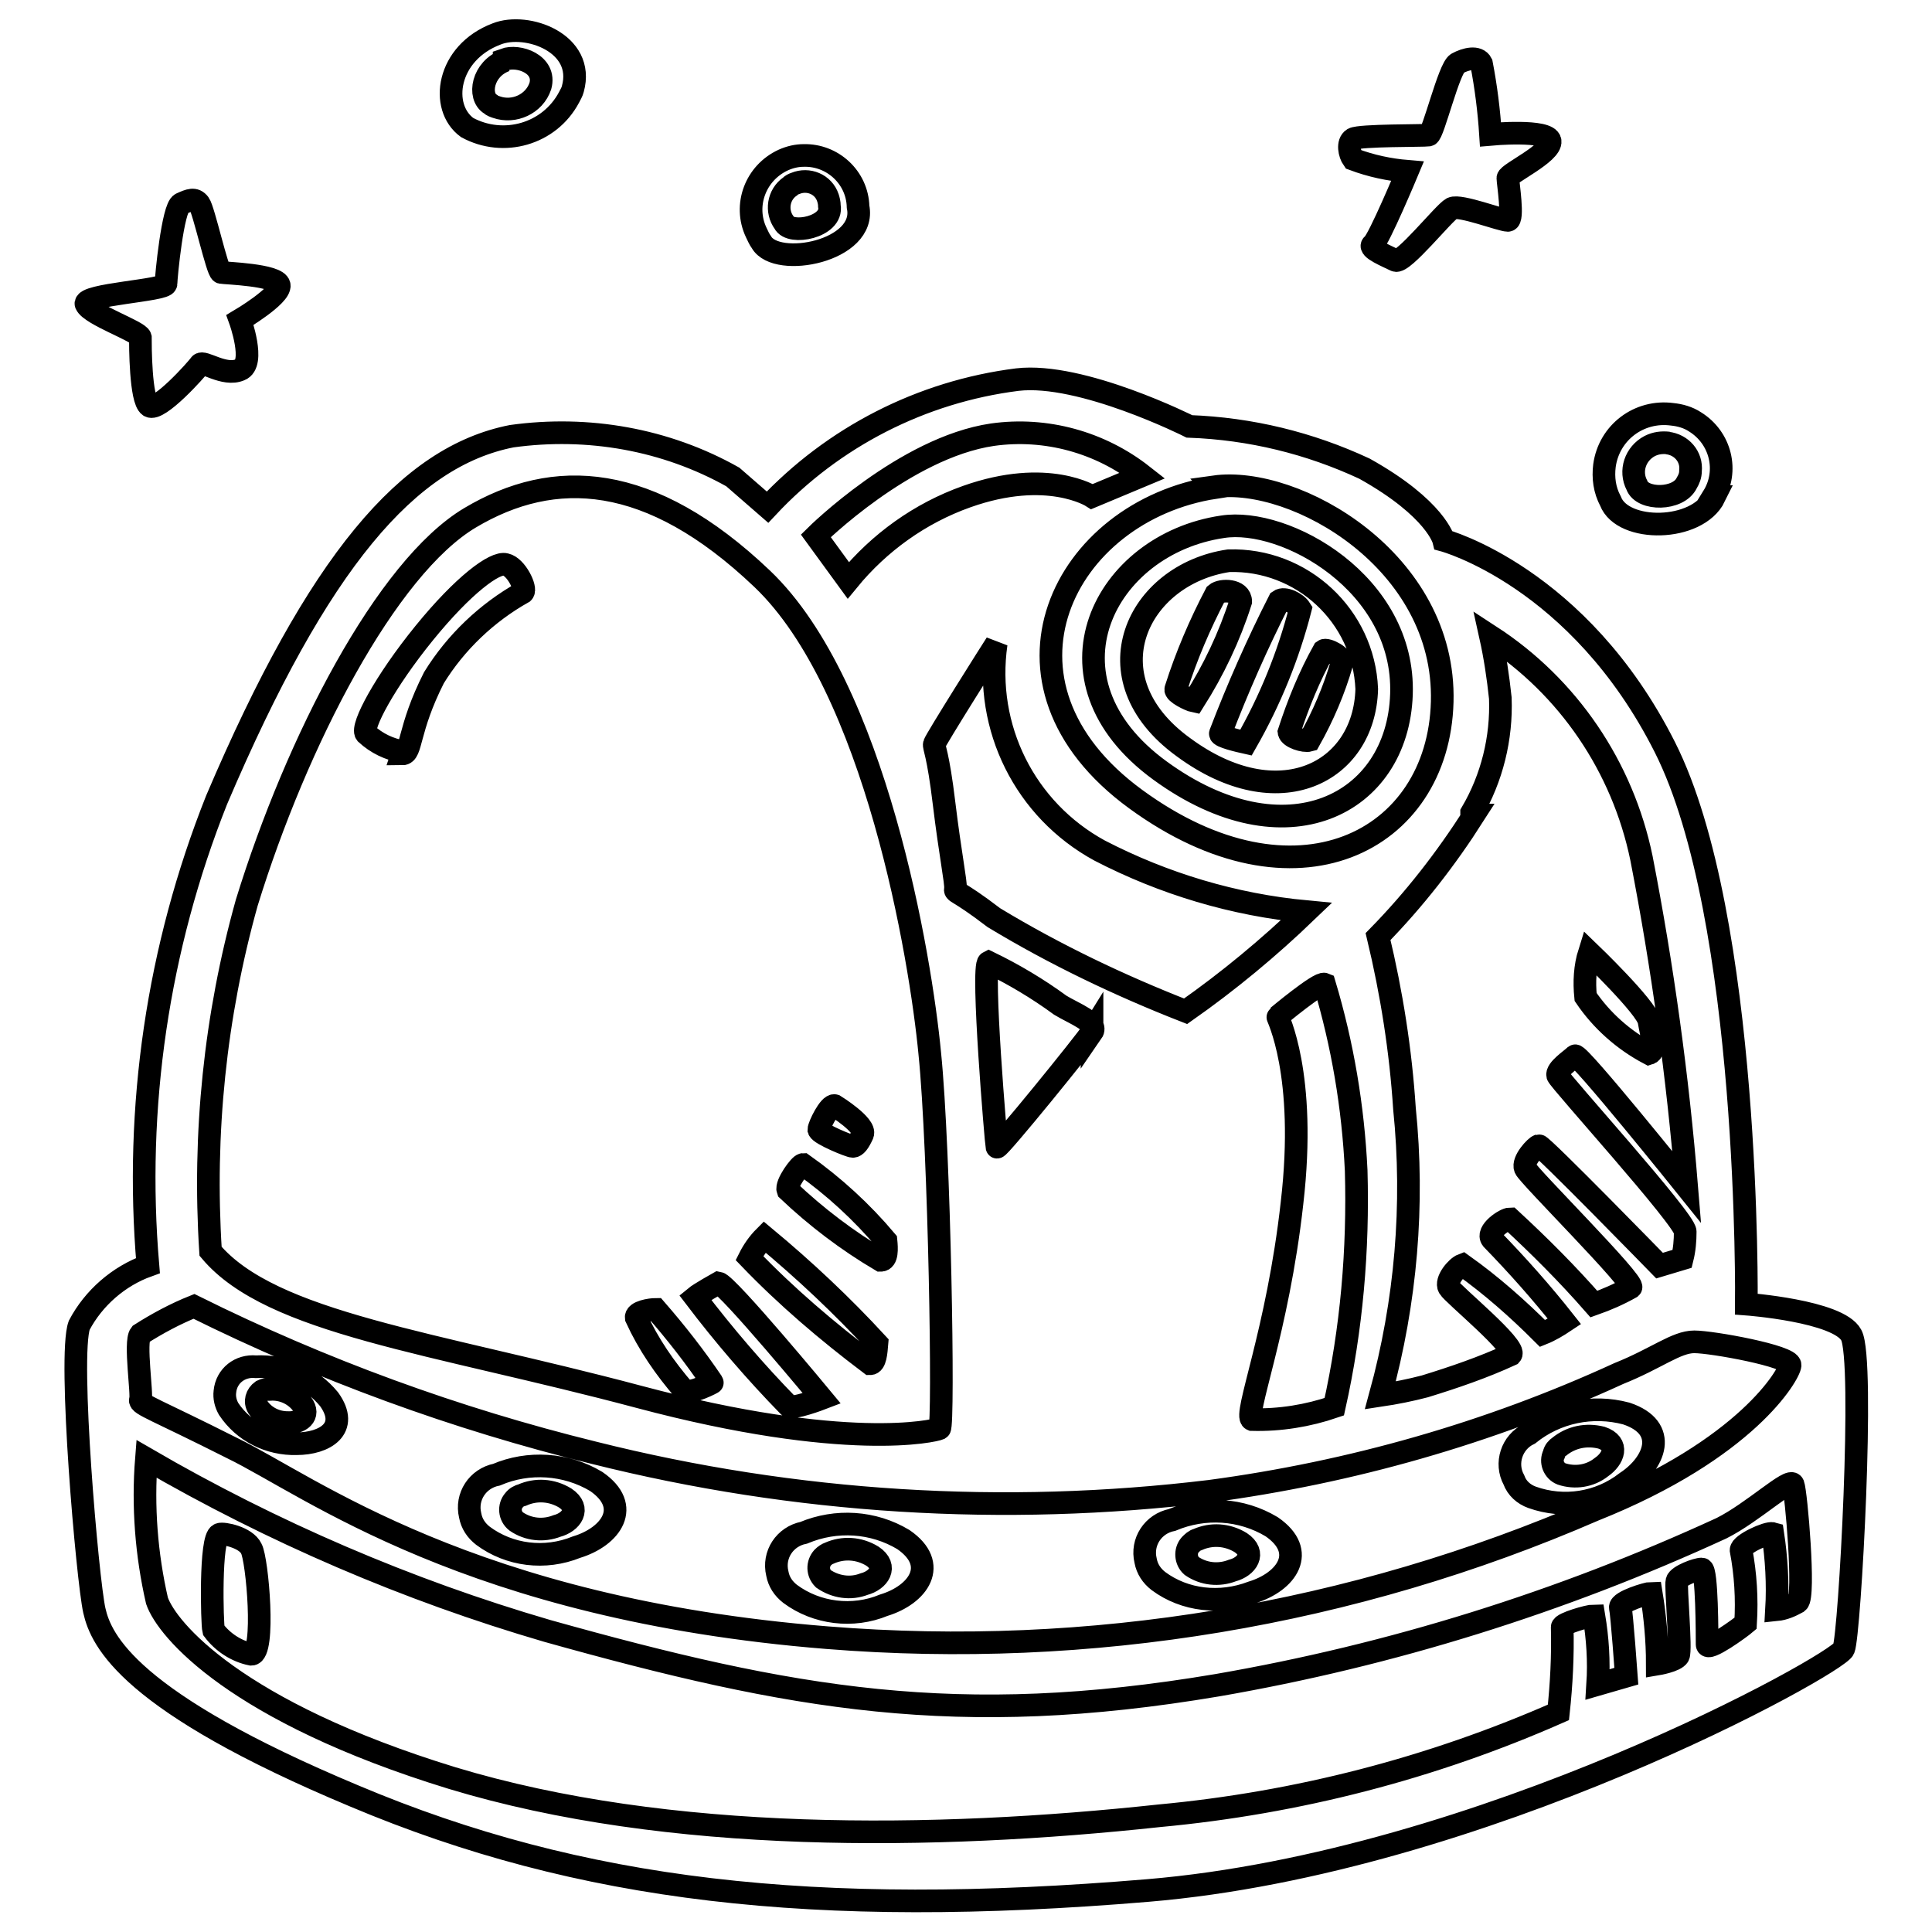 <?xml version="1.0" encoding="utf-8"?>
<!-- Svg Vector Icons : http://www.onlinewebfonts.com/icon -->
<!DOCTYPE svg PUBLIC "-//W3C//DTD SVG 1.1//EN" "http://www.w3.org/Graphics/SVG/1.1/DTD/svg11.dtd">
<svg version="1.1" xmlns="http://www.w3.org/2000/svg" xmlns:xlink="http://www.w3.org/1999/xlink" x="0px" y="0px" viewBox="0 0 256 256" enable-background="new 0 0 256 256" xml:space="preserve">
<g> <path stroke-width="3" fill-opacity="0" stroke="#000000"  d="M18.6,44.7c0,1,0,8.3,1.2,9.1c1.2,0.8,6.3-4.9,6.7-5.5s3.2,1.6,5.3,0.7c2.1-0.8,0-6.6,0-6.6 s5.4-3.2,5.2-4.6c-0.2-1.4-7.2-1.6-7.7-1.7s-2.3-8.3-2.9-9.1s-1.3-0.5-2.4,0c-1.1,0.5-2,9.7-2,10.6c0,0.9-11.1,1.4-10.6,2.7 C12,41.7,18.4,43.9,18.6,44.7z M75.9,11.8c1.7-6.1-6.1-8.9-10.1-7.3c-6.6,2.5-7.6,9.7-3.9,12.4c4.8,2.6,10.9,0.9,13.5-4 C75.6,12.5,75.8,12.2,75.9,11.8z M66.8,7.9c1.9-0.7,5.6,0.6,4.8,3.5c-0.8,2.4-3.5,3.6-5.8,2.8c-0.3-0.1-0.6-0.2-0.8-0.4 c-1.7-1-1.1-4.7,2-5.8H66.8z M113.7,27.4c-0.1-3.9-3.4-6.9-7.2-6.8c-0.9,0-1.8,0.2-2.7,0.6c-3.7,1.7-5.3,6-3.6,9.6 c0.2,0.4,0.4,0.9,0.7,1.3C102.9,35.6,114.9,33.3,113.7,27.4z M105.4,24.3c1.7-0.7,3.7,0.1,4.3,1.9c0.1,0.3,0.2,0.7,0.2,1.1 c0.5,2.8-5.2,3.9-6,2.2c-1.1-1.5-0.8-3.7,0.8-4.8C104.9,24.5,105.1,24.4,105.4,24.3z M186.5,22.7c0,0-3.8,9.1-4.6,9.7 c-0.7,0.5,2,1.6,3,2.1c1,0.5,6.4-6.3,7.5-6.9c1.1-0.5,6.5,1.6,7.4,1.6c0.8,0,0-5,0-5.6s5.8-3.3,5.6-4.9c-0.2-1.6-7.9-0.9-7.9-0.9 c-0.2-3.1-0.6-6.3-1.2-9.4c-0.5-1-2.1-0.6-3.2,0c-1.1,0.6-3.2,9.4-3.8,9.5c-0.6,0.1-9.1,0-10,0.5c-0.8,0.5-0.5,2,0,2.7 C181.7,22,184.1,22.5,186.5,22.7z M227,65.8c2.1-3.4,1-7.8-2.4-9.9c-0.9-0.6-2-0.9-3-1c-4.4-0.6-8.4,2.4-9,6.8 c-0.2,1.6,0,3.2,0.8,4.7c1.6,4.2,11.5,4.1,13.8-0.6H227z M220.9,58.7c1.9,0.2,3.3,1.8,3.1,3.7c0,0.6-0.2,1.1-0.5,1.6 c-1.1,2.3-5.9,2.3-6.6,0.3c-1-1.9-0.2-4.2,1.7-5.2c0.8-0.4,1.6-0.5,2.5-0.4H220.9z M53.3,99.9c1.3,0,0.7-3.2,4.2-10.1 c2.9-4.7,7-8.6,11.8-11.3c0.5-0.5-0.9-3.4-2.3-3.7c-1.4-0.4-5.6,2.7-10.8,9.1s-8.4,12.4-7.7,13.3c1.4,1.3,3.1,2.1,4.9,2.4 L53.3,99.9z M113,151.9c0.4,0,0.8-0.5,1.3-1.6c0.5-1.2-3.7-3.8-3.7-3.8c-0.7-0.2-2.1,2.7-2.1,3.2 C108.7,150.3,112.6,151.9,113,151.9z M116.7,167c0.9,0,0.8-1.6,0.7-2.6c-3.2-3.8-6.9-7.2-11-10.1c-0.4,0-2.3,2.6-2,3.4 C108.2,161.3,112.3,164.4,116.7,167L116.7,167z M115.3,180.7c0.7,0,0.8-1.5,0.9-2.7c-4.6-5-9.6-9.7-14.9-14.1 c-0.8,0.8-1.5,1.8-2,2.8C104.2,171.8,109.6,176.4,115.3,180.7L115.3,180.7z M108.9,185.3c0,0-12.5-15.1-13.7-15.3 c0,0-2.5,1.4-3.1,1.9c3.8,5,8,9.9,12.4,14.4C105,186.8,108.9,185.3,108.9,185.3L108.9,185.3z M90.7,184.3c0.9,0.4,3.8-1.1,3.7-1.1 c-2.3-3.4-4.8-6.6-7.5-9.7c-0.7,0-2.7,0.3-2.6,1.1C85.9,178.1,88.1,181.3,90.7,184.3L90.7,184.3z M165.9,211 c4.6-1.4,7.4-5.4,2.6-8.7c-4-2.4-8.9-2.7-13.2-0.9c-2.5,0.5-4.1,2.9-3.5,5.4c0.2,1.1,0.8,2,1.7,2.7 C157,212.1,161.7,212.6,165.9,211L165.9,211z M158.7,204c1.8-0.8,3.9-0.7,5.7,0.4c2.1,1.4,0.8,3.2-1.1,3.7 c-1.8,0.7-3.8,0.5-5.4-0.6c-0.8-0.7-0.9-2-0.2-2.8C158,204.4,158.3,204.1,158.7,204z M203,198.4c4.2,1.5,8.9,0.8,12.5-2 c3.8-2.5,5.7-7.2,0-9.1c-4.5-1.2-9.3-0.2-12.9,2.7c-2.3,1.1-3.2,3.9-2,6.1C201,197.2,201.9,198,203,198.4z M206.6,191.7 c1.6-1.3,3.6-1.7,5.6-1.2c2.4,0.8,1.6,2.8,0,3.9c-1.5,1.2-3.5,1.5-5.3,0.9c-1-0.4-1.5-1.6-1-2.6C206,192.2,206.3,191.9,206.6,191.7 L206.6,191.7z M117.1,212.7c4.6-1.4,7.4-5.4,2.6-8.7c-4-2.4-8.9-2.7-13.2-0.9c-2.5,0.5-4.1,2.9-3.5,5.4c0.2,1.1,0.8,2,1.7,2.7 C108.2,213.8,113,214.4,117.1,212.7z M109.9,205.8c1.8-0.8,3.9-0.7,5.7,0.4c2.1,1.4,0.8,3.2-1.1,3.7c-1.8,0.7-3.8,0.4-5.4-0.7 c-0.8-0.8-0.8-2-0.1-2.8C109.3,206.1,109.6,205.9,109.9,205.8z M76.4,205c4.6-1.4,7.4-5.4,2.6-8.7c-4-2.4-9-2.7-13.2-0.9 c-2.5,0.5-4.1,2.9-3.5,5.4c0.2,1.1,0.8,2,1.7,2.7C67.5,206.1,72.2,206.7,76.4,205L76.4,205z M69.2,198.1c1.8-0.8,3.9-0.7,5.7,0.4 c2.1,1.4,0.8,3.2-1.1,3.7c-1.8,0.7-3.8,0.5-5.4-0.6c-0.9-0.7-1-2-0.3-2.8C68.4,198.4,68.8,198.2,69.2,198.1L69.2,198.1z  M39.3,191.3c3.7,0,7.1-2,4.3-5.9c-2.4-2.9-6-4.5-9.7-4.3c-2.1-0.2-3.9,1.2-4.1,3.3c-0.1,0.8,0.1,1.6,0.5,2.3 C32.3,189.7,35.7,191.4,39.3,191.3L39.3,191.3z M35.8,184.1c1.6-0.1,3.2,0.6,4.2,1.9c1.2,1.6-0.3,2.6-1.9,2.5c-1.5,0-3-0.7-3.9-2 c-0.5-0.8-0.2-1.7,0.5-2.2C35.1,184.1,35.5,184,35.8,184.1z M29.1,203.3c-1.3,0.4-1,11.9-0.8,12.7c1.2,1.6,3,2.8,5,3.2 c1.9,0,0.8-12.6,0-14C32.6,203.7,29.6,203.1,29.1,203.3L29.1,203.3z M153.7,102.1c16.6,12.1,31.5,4.6,32-10.1S170.3,68.5,162,69.8 C146.3,72.1,137.1,90,153.7,102.1L153.7,102.1z M162.8,74.3c9.7-0.3,17.9,7.3,18.3,17c-0.3,11.1-11.7,17-24.3,7.7 C144.1,89.8,150.7,76.1,162.8,74.3L162.8,74.3z M158.2,92.9c2.6-4.1,4.7-8.5,6.2-13.2c0-1.6-2.6-1.6-3.3-1c-2.1,4-3.9,8.2-5.3,12.6 C155.6,91.8,157.7,92.8,158.2,92.9z M165.1,98.4c3.2-5.6,5.6-11.5,7.2-17.7c-0.5-0.8-2.1-1.6-2.8-1.1c-2.9,5.7-5.5,11.6-7.8,17.6 C161.6,97.6,164.2,98.2,165.1,98.4L165.1,98.4z M173.5,98.1c1.8-3.2,3.3-6.7,4.3-10.2c0.2-0.9-2-2-2.4-1.7 c-1.9,3.4-3.4,7.1-4.6,10.8C170.9,97.7,172.8,98.3,173.5,98.1L173.5,98.1z M245.3,176.9c-1.7-3.2-13.9-4.1-13.9-4.1 s0.6-51.2-10.8-73.8c-11.4-22.6-29.3-27.4-29.3-27.4s-1-4.2-10.5-9.5c-7.3-3.4-15.1-5.3-23.2-5.6c0,0-14.3-7.2-22.8-6.2 c-12.7,1.6-24.4,7.6-33.1,16.9l-4.6-4c-8.9-5-19.2-6.8-29.3-5.4c-13.7,2.7-25.6,16.5-39.1,48.2c-7.8,19.6-10.9,40.7-9.1,61.7 c-3.9,1.4-7.2,4.3-9.1,7.9c-1.5,4.1,1.1,33.8,2,37.8c0.9,4,4.6,12.1,34.5,24.6c29.9,12.6,60.9,16.2,105.1,12.5 c44.2-3.7,91.4-30,92.2-32C245.1,216.6,247.1,180.1,245.3,176.9L245.3,176.9z M195,107.7c2.7-4.6,4-9.9,3.8-15.2 c-0.3-2.8-0.7-5.5-1.3-8.2c10.3,6.7,17.5,17.3,20,29.4c2.8,14.4,4.8,28.9,6,43.6c0,0-14.3-17.8-14.8-17.4c-0.5,0.5-2.5,1.8-2.3,2.6 c0.2,0.7,16.9,19.1,16.9,20.7c0,1.2-0.1,2.4-0.4,3.6l-3,0.9c0,0-15.6-16-16-15.9c-0.4,0.1-2.2,2-1.8,3c0.4,1,14.7,15.2,14,15.8 c-1.6,0.9-3.2,1.6-4.9,2.2c-3.5-4-7.2-7.7-11.1-11.3c-0.7,0-3.2,1.7-2.4,2.7c3.4,3.5,6.6,7.1,9.6,10.9c-0.9,0.6-1.9,1.2-2.9,1.6 c-3.3-3.3-6.8-6.4-10.6-9.1c-0.8,0.3-2.3,2.1-1.8,3c0.5,0.9,9.1,7.9,8.2,8.9c-3.7,1.7-7.5,3-11.4,4.2c-1.9,0.5-3.9,0.9-5.9,1.2 c3.4-12.4,4.5-25.3,3.2-38c-0.5-7.7-1.7-15.3-3.5-22.8c4.8-4.9,9-10.3,12.7-16.1H195z M160.9,64.5c10.7-1.5,30.7,9.8,30.2,28.5 c-0.5,18.6-19.5,28.3-40.6,12.9c-21.1-15.4-9.6-38.2,10.5-41.3L160.9,64.5z M131.7,121.6c-5.1-3.9-5.2-3.2-5.1-3.9 c0.1-0.7-0.7-4.6-1.5-11.2c-0.8-6.7-1.4-7.5-1.3-7.9c0.1-0.5,7.8-12.7,8.2-13.3c-1.6,11.1,3.8,22,13.7,27.4 c8.5,4.4,17.8,7.2,27.4,8.1c-5,4.8-10.3,9.2-16,13.2C148.4,130.6,139.8,126.5,131.7,121.6L131.7,121.6z M144.7,136.7 c-0.8,1.3-12.5,15.7-12.6,15.3c-0.1-0.4-2.1-24-1.1-24.5c3.3,1.6,6.5,3.5,9.5,5.7c1.8,1.1,5.1,2.3,4.2,3.6H144.7z M169.3,134.7 c0,0,5.5-4.6,6.2-4.3c2.4,8,3.8,16.3,4.2,24.7c0.3,10.5-0.6,21-2.9,31.3c-3.5,1.2-7.2,1.8-10.9,1.7c-1.2-0.5,3.4-11.6,5.3-28.7 C173.2,142.2,169.2,134.7,169.3,134.7L169.3,134.7z M131.5,57.6c7.1-1,14.3,1,19.9,5.4l-6.7,2.8c0,0-5.9-3.8-16.6,0 c-6.2,2.2-11.6,6.1-15.7,11.1l-4.3-5.9C108.1,71,119.9,59.3,131.5,57.6L131.5,57.6z M32.7,119.6c6.6-21.4,18.5-44.4,29.6-51 c11.1-6.6,23.8-6.1,38.7,8.1c15,14.3,21,50.2,22.2,62.9c1.3,12.7,1.9,49.4,1.3,49.7c-0.6,0.3-12.4,3.1-39.8-4.2 c-27.4-7.3-48.7-9.7-56.8-19.3C26.9,150.2,28.5,134.6,32.7,119.6z M18.6,185.5c0.3-0.6-0.8-7.7,0-8.7c2.2-1.4,4.6-2.7,7.1-3.7 c16.9,8.4,34.7,14.9,53,19.4c26.7,6.7,54.3,8.4,81.6,5.1c18.7-2.5,37-7.7,54.2-15.6c5-2,7.6-4.2,10-4.2s12.8,1.9,12.7,3.1 c-0.1,1.2-5.7,11.1-26,19.2c-32,13.9-66.8,19.7-101.6,16.9c-47.4-3.8-68.5-20.1-78.8-25.1C20.7,186.8,18.4,186.1,18.6,185.5 L18.6,185.5z M238.2,212.3c-0.9,0.5-1.8,0.9-2.8,1c0.2-3.4,0-6.8-0.5-10.1c-0.7-0.2-4.2,1.4-4.2,2.2c0.6,3.2,0.8,6.4,0.6,9.7 c-0.7,0.6-5.1,3.8-5.1,2.8c0-1,0-10-0.7-10c-0.7,0-3.1,0.9-3.3,1.6c-0.2,0.7,0.6,9.1,0.2,9.9c-0.4,0.7-2.8,1.1-2.8,1.1 c0-3.2-0.3-6.3-0.8-9.4c-0.5,0-4.2,1.1-4.1,1.9c0.2,0.8,0.8,9.1,0.8,9.1l-3.8,1.1c0.2-3.1,0-6.1-0.5-9.1c-0.7,0-4.2,1-4.2,1.5 c0.1,3.8-0.1,7.6-0.5,11.3c-16.8,7.4-34.6,12-52.9,13.7c-29.7,3.2-65,3.7-93.7-5c-28.7-8.8-37.8-19.7-39.1-23.5 c-1.4-6.1-1.9-12.5-1.4-18.8c16.7,9.7,34.6,17.4,53.1,22.8c32.5,9.1,54.4,13,88.8,7.2c23.1-4,45.5-11,66.8-20.8 c4.2-2.1,9.1-6.8,9.5-5.8C238,197.7,239.2,211.6,238.2,212.3L238.2,212.3z M218.5,139.6c1-0.3,0.3-2.5,0-4.3 c-0.3-1.8-7.9-9.1-7.9-9.1c-0.6,1.9-0.7,3.9-0.5,5.9C212.2,135.2,215.1,137.8,218.5,139.6z"/></g>
</svg>